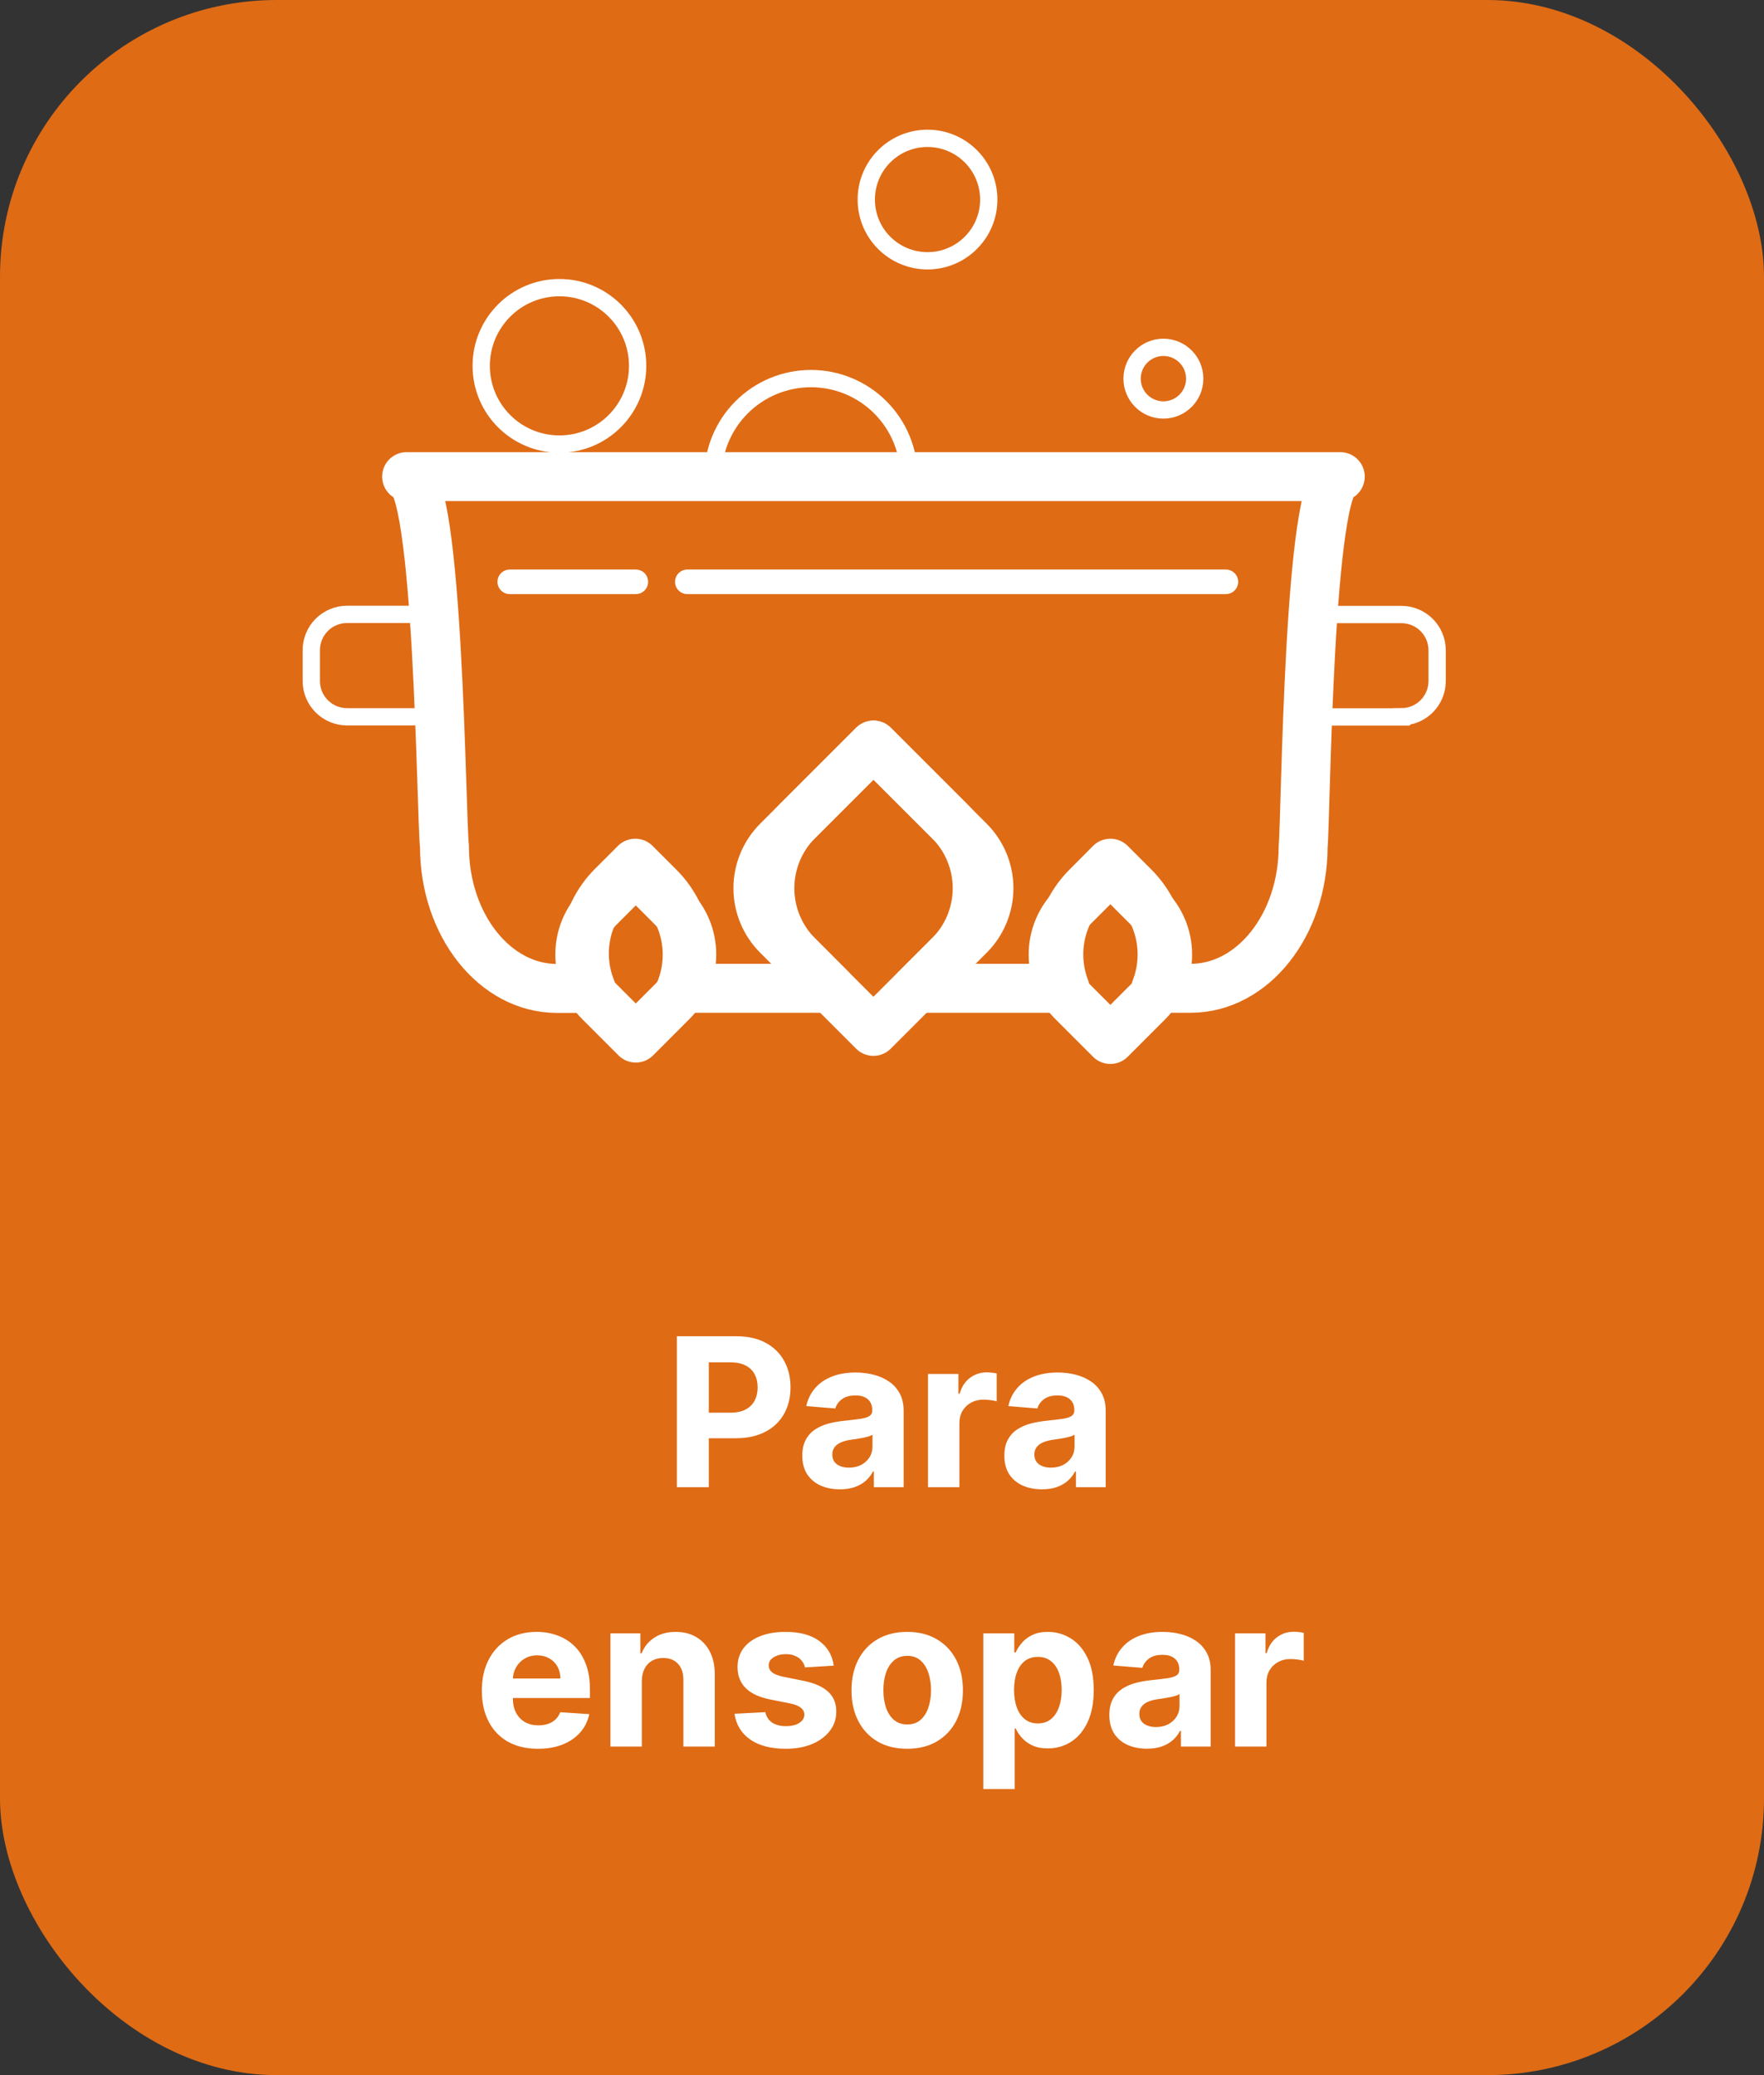 <svg width="102" height="120" viewBox="0 0 102 120" fill="none" xmlns="http://www.w3.org/2000/svg">
<rect x="0" y="0" width="102" height="120" fill="#333333" stroke="none"/>
<rect width="102" height="120" rx="16" fill="#DF6B15"/>
<path d="M20.068 35.529H25.122V41.451H20.068C19.52 41.451 18.994 41.233 18.606 40.845C18.218 40.458 18 39.931 18 39.383V37.605C17.999 37.332 18.052 37.063 18.155 36.811C18.259 36.559 18.411 36.33 18.603 36.137C18.795 35.944 19.023 35.791 19.275 35.687C19.526 35.582 19.796 35.529 20.068 35.529Z" stroke="white" stroke-miterlimit="10"/>
<path d="M81.032 41.459H75.978V35.536H81.032C81.581 35.536 82.106 35.754 82.494 36.142C82.882 36.53 83.1 37.056 83.1 37.605V39.383C83.1 39.931 82.882 40.457 82.494 40.845C82.106 41.233 81.581 41.451 81.032 41.451V41.459Z" stroke="white" stroke-miterlimit="10"/>
<path d="M29.475 33.645H36.766" stroke="white" stroke-width="1.42" stroke-miterlimit="10" stroke-linecap="round"/>
<path d="M39.743 33.645H70.885" stroke="white" stroke-width="1.42" stroke-miterlimit="10" stroke-linecap="round"/>
<path d="M53.632 15.081C55.587 15.081 57.173 13.496 57.173 11.541C57.173 9.585 55.587 8 53.632 8C51.676 8 50.091 9.585 50.091 11.541C50.091 13.496 51.676 15.081 53.632 15.081Z" stroke="white" stroke-miterlimit="10"/>
<path d="M67.272 23.708C68.272 23.708 69.082 22.897 69.082 21.897C69.082 20.897 68.272 20.086 67.272 20.086C66.272 20.086 65.461 20.897 65.461 21.897C65.461 22.897 66.272 23.708 67.272 23.708Z" stroke="white" stroke-miterlimit="10"/>
<path d="M52.562 27.562C52.562 26.059 51.965 24.617 50.901 23.553C49.838 22.49 48.396 21.893 46.893 21.893C45.389 21.893 43.947 22.49 42.884 23.553C41.821 24.617 41.224 26.059 41.224 27.562" stroke="white" stroke-miterlimit="10"/>
<path d="M32.348 25.679C34.846 25.679 36.87 23.654 36.87 21.157C36.87 18.659 34.846 16.634 32.348 16.634C29.85 16.634 27.825 18.659 27.825 21.157C27.825 23.654 29.85 25.679 32.348 25.679Z" stroke="white" stroke-miterlimit="10"/>
<path d="M50.51 27.562H23.512C25.371 27.562 25.508 47.349 25.701 48.959C25.701 53.489 28.614 57.159 32.203 57.159H34.174C33.785 56.171 33.689 55.092 33.899 54.051C34.109 53.01 34.615 52.052 35.357 51.292L36.733 49.916L38.109 51.292C38.863 52.043 39.384 52.995 39.61 54.034C39.835 55.073 39.756 56.156 39.381 57.151H48.007L46.132 55.268C45.097 54.233 44.516 52.829 44.516 51.365C44.516 49.901 45.097 48.497 46.132 47.462L50.51 43.085L54.887 47.462C55.922 48.497 56.504 49.901 56.504 51.365C56.504 52.829 55.922 54.233 54.887 55.268L53.004 57.151H61.582C61.206 56.157 61.123 55.076 61.346 54.036C61.569 52.997 62.087 52.044 62.838 51.292L64.206 49.916L65.582 51.292C66.333 52.044 66.851 52.997 67.073 54.036C67.296 55.076 67.214 56.157 66.837 57.151H68.849C72.438 57.151 75.351 53.481 75.351 48.951C75.512 47.382 75.641 27.562 77.499 27.562H50.51Z" stroke="white" stroke-width="2.83" stroke-linejoin="round"/>
<path d="M50.504 43.085L56.052 48.633C56.777 49.357 57.184 50.34 57.184 51.364C57.184 52.388 56.777 53.371 56.052 54.095L50.504 59.643L44.957 54.095C44.232 53.371 43.825 52.388 43.825 51.364C43.825 50.34 44.232 49.357 44.957 48.633L50.504 43.085Z" stroke="white" stroke-width="2.83" stroke-linejoin="round"/>
<path d="M36.763 50.356L38.868 52.462C39.593 53.186 40 54.169 40 55.193C40 56.217 39.593 57.2 38.868 57.924L36.763 60.03L34.658 57.924C33.934 57.2 33.526 56.217 33.526 55.193C33.526 54.169 33.934 53.186 34.658 52.462L36.763 50.356Z" stroke="white" stroke-width="2.83" stroke-linejoin="round"/>
<path d="M64.205 50.29L66.384 52.469C67.109 53.194 67.516 54.176 67.516 55.201C67.516 56.225 67.109 57.207 66.384 57.932L64.205 60.111L62.026 57.932C61.301 57.207 60.895 56.225 60.895 55.201C60.895 54.176 61.301 53.194 62.026 52.469L64.205 50.29Z" stroke="white" stroke-width="2.83" stroke-linejoin="round"/>
<path d="M39.139 86V77.273H42.583C43.245 77.273 43.808 77.399 44.274 77.652C44.74 77.902 45.095 78.25 45.34 78.696C45.587 79.139 45.71 79.651 45.71 80.23C45.71 80.81 45.585 81.321 45.335 81.764C45.085 82.207 44.723 82.553 44.249 82.8C43.777 83.047 43.206 83.171 42.536 83.171H40.341V81.692H42.237C42.593 81.692 42.885 81.631 43.115 81.508C43.348 81.383 43.522 81.212 43.635 80.993C43.752 80.771 43.81 80.517 43.81 80.23C43.81 79.94 43.752 79.688 43.635 79.472C43.522 79.253 43.348 79.084 43.115 78.965C42.882 78.842 42.587 78.781 42.229 78.781H40.985V86H39.139ZM48.566 86.124C48.148 86.124 47.776 86.051 47.449 85.906C47.122 85.758 46.864 85.541 46.673 85.254C46.486 84.965 46.392 84.604 46.392 84.172C46.392 83.808 46.459 83.503 46.593 83.256C46.726 83.008 46.908 82.81 47.138 82.659C47.368 82.508 47.629 82.395 47.922 82.318C48.218 82.242 48.527 82.188 48.851 82.156C49.232 82.117 49.538 82.079 49.772 82.046C50.004 82.008 50.173 81.954 50.279 81.883C50.384 81.812 50.436 81.707 50.436 81.568V81.543C50.436 81.273 50.351 81.064 50.181 80.916C50.013 80.769 49.774 80.695 49.465 80.695C49.138 80.695 48.878 80.767 48.685 80.912C48.492 81.054 48.364 81.233 48.301 81.449L46.622 81.312C46.708 80.915 46.875 80.571 47.125 80.281C47.375 79.989 47.698 79.764 48.093 79.608C48.49 79.449 48.95 79.369 49.473 79.369C49.837 79.369 50.185 79.412 50.517 79.497C50.852 79.582 51.149 79.715 51.408 79.894C51.669 80.072 51.875 80.303 52.026 80.584C52.176 80.862 52.252 81.196 52.252 81.585V86H50.53V85.092H50.479C50.374 85.297 50.233 85.477 50.057 85.633C49.881 85.787 49.669 85.908 49.422 85.996C49.175 86.081 48.889 86.124 48.566 86.124ZM49.085 84.871C49.352 84.871 49.588 84.818 49.793 84.713C49.997 84.605 50.158 84.46 50.274 84.278C50.391 84.097 50.449 83.891 50.449 83.66V82.966C50.392 83.003 50.314 83.037 50.215 83.068C50.118 83.097 50.009 83.124 49.886 83.149C49.764 83.172 49.642 83.193 49.52 83.213C49.398 83.23 49.287 83.246 49.188 83.26C48.975 83.291 48.788 83.341 48.629 83.409C48.47 83.477 48.347 83.57 48.259 83.686C48.171 83.8 48.127 83.942 48.127 84.112C48.127 84.359 48.216 84.548 48.395 84.679C48.577 84.807 48.807 84.871 49.085 84.871ZM53.66 86V79.454H55.42V80.597H55.488C55.607 80.19 55.808 79.883 56.089 79.676C56.37 79.466 56.694 79.361 57.06 79.361C57.151 79.361 57.249 79.367 57.355 79.378C57.46 79.389 57.552 79.405 57.632 79.425V81.035C57.546 81.01 57.428 80.987 57.278 80.967C57.127 80.947 56.989 80.938 56.864 80.938C56.597 80.938 56.359 80.996 56.149 81.112C55.941 81.226 55.776 81.385 55.654 81.59C55.535 81.794 55.475 82.03 55.475 82.297V86H53.66ZM60.249 86.124C59.831 86.124 59.459 86.051 59.133 85.906C58.806 85.758 58.547 85.541 58.357 85.254C58.17 84.965 58.076 84.604 58.076 84.172C58.076 83.808 58.143 83.503 58.276 83.256C58.41 83.008 58.591 82.81 58.822 82.659C59.052 82.508 59.313 82.395 59.606 82.318C59.901 82.242 60.211 82.188 60.535 82.156C60.915 82.117 61.222 82.079 61.455 82.046C61.688 82.008 61.857 81.954 61.962 81.883C62.067 81.812 62.12 81.707 62.12 81.568V81.543C62.12 81.273 62.035 81.064 61.864 80.916C61.697 80.769 61.458 80.695 61.148 80.695C60.822 80.695 60.562 80.767 60.368 80.912C60.175 81.054 60.047 81.233 59.985 81.449L58.306 81.312C58.391 80.915 58.559 80.571 58.809 80.281C59.059 79.989 59.381 79.764 59.776 79.608C60.174 79.449 60.634 79.369 61.157 79.369C61.52 79.369 61.868 79.412 62.201 79.497C62.536 79.582 62.833 79.715 63.091 79.894C63.353 80.072 63.559 80.303 63.709 80.584C63.86 80.862 63.935 81.196 63.935 81.585V86H62.214V85.092H62.163C62.057 85.297 61.917 85.477 61.741 85.633C61.565 85.787 61.353 85.908 61.106 85.996C60.858 86.081 60.573 86.124 60.249 86.124ZM60.769 84.871C61.036 84.871 61.272 84.818 61.476 84.713C61.681 84.605 61.841 84.46 61.958 84.278C62.074 84.097 62.133 83.891 62.133 83.66V82.966C62.076 83.003 61.998 83.037 61.898 83.068C61.802 83.097 61.692 83.124 61.57 83.149C61.448 83.172 61.326 83.193 61.204 83.213C61.081 83.23 60.971 83.246 60.871 83.26C60.658 83.291 60.472 83.341 60.313 83.409C60.154 83.477 60.03 83.57 59.942 83.686C59.854 83.8 59.81 83.942 59.81 84.112C59.81 84.359 59.9 84.548 60.079 84.679C60.261 84.807 60.491 84.871 60.769 84.871ZM31.108 101.128C30.434 101.128 29.855 100.991 29.369 100.719C28.886 100.443 28.514 100.054 28.253 99.551C27.991 99.046 27.861 98.447 27.861 97.757C27.861 97.084 27.991 96.493 28.253 95.984C28.514 95.476 28.882 95.079 29.356 94.796C29.834 94.511 30.393 94.369 31.035 94.369C31.467 94.369 31.869 94.439 32.241 94.578C32.616 94.715 32.943 94.921 33.221 95.196C33.503 95.472 33.721 95.818 33.878 96.236C34.034 96.651 34.112 97.136 34.112 97.693V98.192H28.585V97.067H32.403C32.403 96.805 32.346 96.574 32.233 96.372C32.119 96.171 31.962 96.013 31.76 95.899C31.561 95.783 31.329 95.724 31.065 95.724C30.79 95.724 30.545 95.788 30.332 95.916C30.122 96.041 29.957 96.21 29.838 96.423C29.719 96.633 29.657 96.868 29.655 97.126V98.196C29.655 98.52 29.714 98.8 29.834 99.035C29.956 99.271 30.128 99.453 30.349 99.581C30.571 99.709 30.834 99.773 31.138 99.773C31.339 99.773 31.524 99.744 31.692 99.688C31.859 99.631 32.003 99.546 32.122 99.432C32.241 99.318 32.332 99.179 32.395 99.014L34.074 99.125C33.989 99.528 33.814 99.881 33.55 100.182C33.288 100.48 32.95 100.713 32.535 100.881C32.123 101.045 31.648 101.128 31.108 101.128ZM37.112 97.216V101H35.297V94.454H37.027V95.609H37.103C37.248 95.229 37.491 94.928 37.832 94.706C38.173 94.481 38.587 94.369 39.072 94.369C39.527 94.369 39.923 94.469 40.261 94.668C40.599 94.867 40.862 95.151 41.05 95.52C41.237 95.886 41.331 96.324 41.331 96.832V101H39.515V97.156C39.518 96.756 39.416 96.443 39.209 96.219C39.001 95.992 38.716 95.878 38.352 95.878C38.108 95.878 37.892 95.93 37.704 96.035C37.52 96.141 37.375 96.294 37.27 96.496C37.167 96.695 37.115 96.935 37.112 97.216ZM48.208 96.321L46.546 96.423C46.517 96.281 46.456 96.153 46.362 96.04C46.269 95.923 46.145 95.831 45.992 95.763C45.841 95.692 45.661 95.656 45.45 95.656C45.169 95.656 44.932 95.716 44.739 95.835C44.546 95.952 44.449 96.108 44.449 96.304C44.449 96.46 44.511 96.592 44.636 96.7C44.761 96.808 44.976 96.895 45.28 96.96L46.465 97.199C47.101 97.329 47.575 97.54 47.888 97.829C48.2 98.119 48.357 98.5 48.357 98.972C48.357 99.401 48.23 99.777 47.977 100.101C47.727 100.425 47.384 100.678 46.946 100.859C46.511 101.038 46.01 101.128 45.442 101.128C44.575 101.128 43.885 100.947 43.371 100.587C42.86 100.223 42.56 99.729 42.472 99.104L44.257 99.01C44.311 99.274 44.442 99.476 44.649 99.615C44.857 99.751 45.122 99.82 45.446 99.82C45.764 99.82 46.02 99.758 46.213 99.636C46.409 99.511 46.509 99.351 46.511 99.155C46.509 98.99 46.439 98.855 46.303 98.75C46.166 98.642 45.956 98.56 45.672 98.503L44.538 98.277C43.899 98.149 43.423 97.928 43.111 97.612C42.801 97.297 42.647 96.895 42.647 96.406C42.647 95.986 42.76 95.624 42.987 95.32C43.218 95.016 43.54 94.781 43.955 94.617C44.372 94.452 44.861 94.369 45.421 94.369C46.247 94.369 46.898 94.544 47.372 94.894C47.85 95.243 48.128 95.719 48.208 96.321ZM52.457 101.128C51.795 101.128 51.223 100.987 50.74 100.706C50.26 100.422 49.889 100.027 49.628 99.521C49.366 99.013 49.236 98.423 49.236 97.753C49.236 97.077 49.366 96.486 49.628 95.98C49.889 95.472 50.26 95.077 50.74 94.796C51.223 94.511 51.795 94.369 52.457 94.369C53.119 94.369 53.69 94.511 54.17 94.796C54.653 95.077 55.025 95.472 55.287 95.98C55.548 96.486 55.679 97.077 55.679 97.753C55.679 98.423 55.548 99.013 55.287 99.521C55.025 100.027 54.653 100.422 54.17 100.706C53.69 100.987 53.119 101.128 52.457 101.128ZM52.466 99.722C52.767 99.722 53.018 99.636 53.22 99.466C53.422 99.293 53.574 99.057 53.676 98.758C53.781 98.46 53.834 98.121 53.834 97.74C53.834 97.359 53.781 97.02 53.676 96.722C53.574 96.423 53.422 96.188 53.22 96.014C53.018 95.841 52.767 95.754 52.466 95.754C52.162 95.754 51.906 95.841 51.699 96.014C51.494 96.188 51.339 96.423 51.234 96.722C51.132 97.02 51.081 97.359 51.081 97.74C51.081 98.121 51.132 98.46 51.234 98.758C51.339 99.057 51.494 99.293 51.699 99.466C51.906 99.636 52.162 99.722 52.466 99.722ZM56.859 103.455V94.454H58.649V95.554H58.73C58.809 95.378 58.925 95.199 59.075 95.017C59.228 94.832 59.427 94.679 59.672 94.557C59.919 94.432 60.226 94.369 60.592 94.369C61.069 94.369 61.51 94.494 61.913 94.744C62.317 94.992 62.639 95.365 62.88 95.865C63.122 96.362 63.243 96.986 63.243 97.736C63.243 98.466 63.125 99.082 62.889 99.585C62.656 100.085 62.338 100.464 61.934 100.723C61.534 100.979 61.085 101.107 60.588 101.107C60.236 101.107 59.936 101.048 59.689 100.932C59.444 100.815 59.244 100.669 59.088 100.493C58.932 100.314 58.812 100.134 58.73 99.952H58.675V103.455H56.859ZM58.636 97.727C58.636 98.117 58.69 98.456 58.798 98.746C58.906 99.035 59.062 99.261 59.267 99.423C59.471 99.582 59.72 99.662 60.013 99.662C60.308 99.662 60.558 99.581 60.763 99.419C60.967 99.254 61.122 99.027 61.227 98.737C61.335 98.445 61.389 98.108 61.389 97.727C61.389 97.349 61.337 97.017 61.231 96.73C61.126 96.443 60.971 96.219 60.767 96.057C60.562 95.895 60.311 95.814 60.013 95.814C59.717 95.814 59.467 95.892 59.263 96.048C59.061 96.204 58.906 96.426 58.798 96.713C58.69 97 58.636 97.338 58.636 97.727ZM66.319 101.124C65.902 101.124 65.53 101.051 65.203 100.906C64.876 100.759 64.618 100.541 64.427 100.254C64.24 99.965 64.146 99.604 64.146 99.172C64.146 98.808 64.213 98.503 64.346 98.256C64.48 98.008 64.662 97.81 64.892 97.659C65.122 97.508 65.383 97.395 65.676 97.318C65.971 97.242 66.281 97.188 66.605 97.156C66.986 97.117 67.292 97.079 67.525 97.046C67.758 97.008 67.927 96.954 68.032 96.883C68.138 96.812 68.19 96.707 68.19 96.568V96.543C68.19 96.273 68.105 96.064 67.934 95.916C67.767 95.769 67.528 95.695 67.219 95.695C66.892 95.695 66.632 95.767 66.439 95.912C66.246 96.054 66.118 96.233 66.055 96.449L64.376 96.312C64.462 95.915 64.629 95.571 64.879 95.281C65.129 94.989 65.451 94.764 65.846 94.608C66.244 94.449 66.704 94.369 67.227 94.369C67.591 94.369 67.939 94.412 68.271 94.497C68.606 94.582 68.903 94.715 69.162 94.894C69.423 95.072 69.629 95.303 69.78 95.584C69.93 95.862 70.005 96.196 70.005 96.585V101H68.284V100.092H68.233C68.128 100.297 67.987 100.477 67.811 100.634C67.635 100.787 67.423 100.908 67.176 100.996C66.929 101.081 66.643 101.124 66.319 101.124ZM66.839 99.871C67.106 99.871 67.342 99.818 67.547 99.713C67.751 99.605 67.912 99.46 68.028 99.278C68.145 99.097 68.203 98.891 68.203 98.66V97.966C68.146 98.003 68.068 98.037 67.969 98.068C67.872 98.097 67.763 98.124 67.64 98.149C67.518 98.172 67.396 98.193 67.274 98.213C67.152 98.23 67.041 98.246 66.942 98.26C66.728 98.291 66.542 98.341 66.383 98.409C66.224 98.477 66.101 98.57 66.013 98.686C65.924 98.8 65.88 98.942 65.88 99.112C65.88 99.359 65.97 99.548 66.149 99.679C66.331 99.807 66.561 99.871 66.839 99.871ZM71.414 101V94.454H73.174V95.597H73.242C73.361 95.19 73.562 94.883 73.843 94.676C74.124 94.466 74.448 94.361 74.814 94.361C74.905 94.361 75.003 94.367 75.109 94.378C75.214 94.389 75.306 94.405 75.385 94.425V96.035C75.3 96.01 75.182 95.987 75.032 95.967C74.881 95.947 74.743 95.938 74.618 95.938C74.351 95.938 74.113 95.996 73.903 96.112C73.695 96.226 73.53 96.385 73.408 96.59C73.289 96.794 73.229 97.03 73.229 97.297V101H71.414Z" fill="white"/>
</svg>

